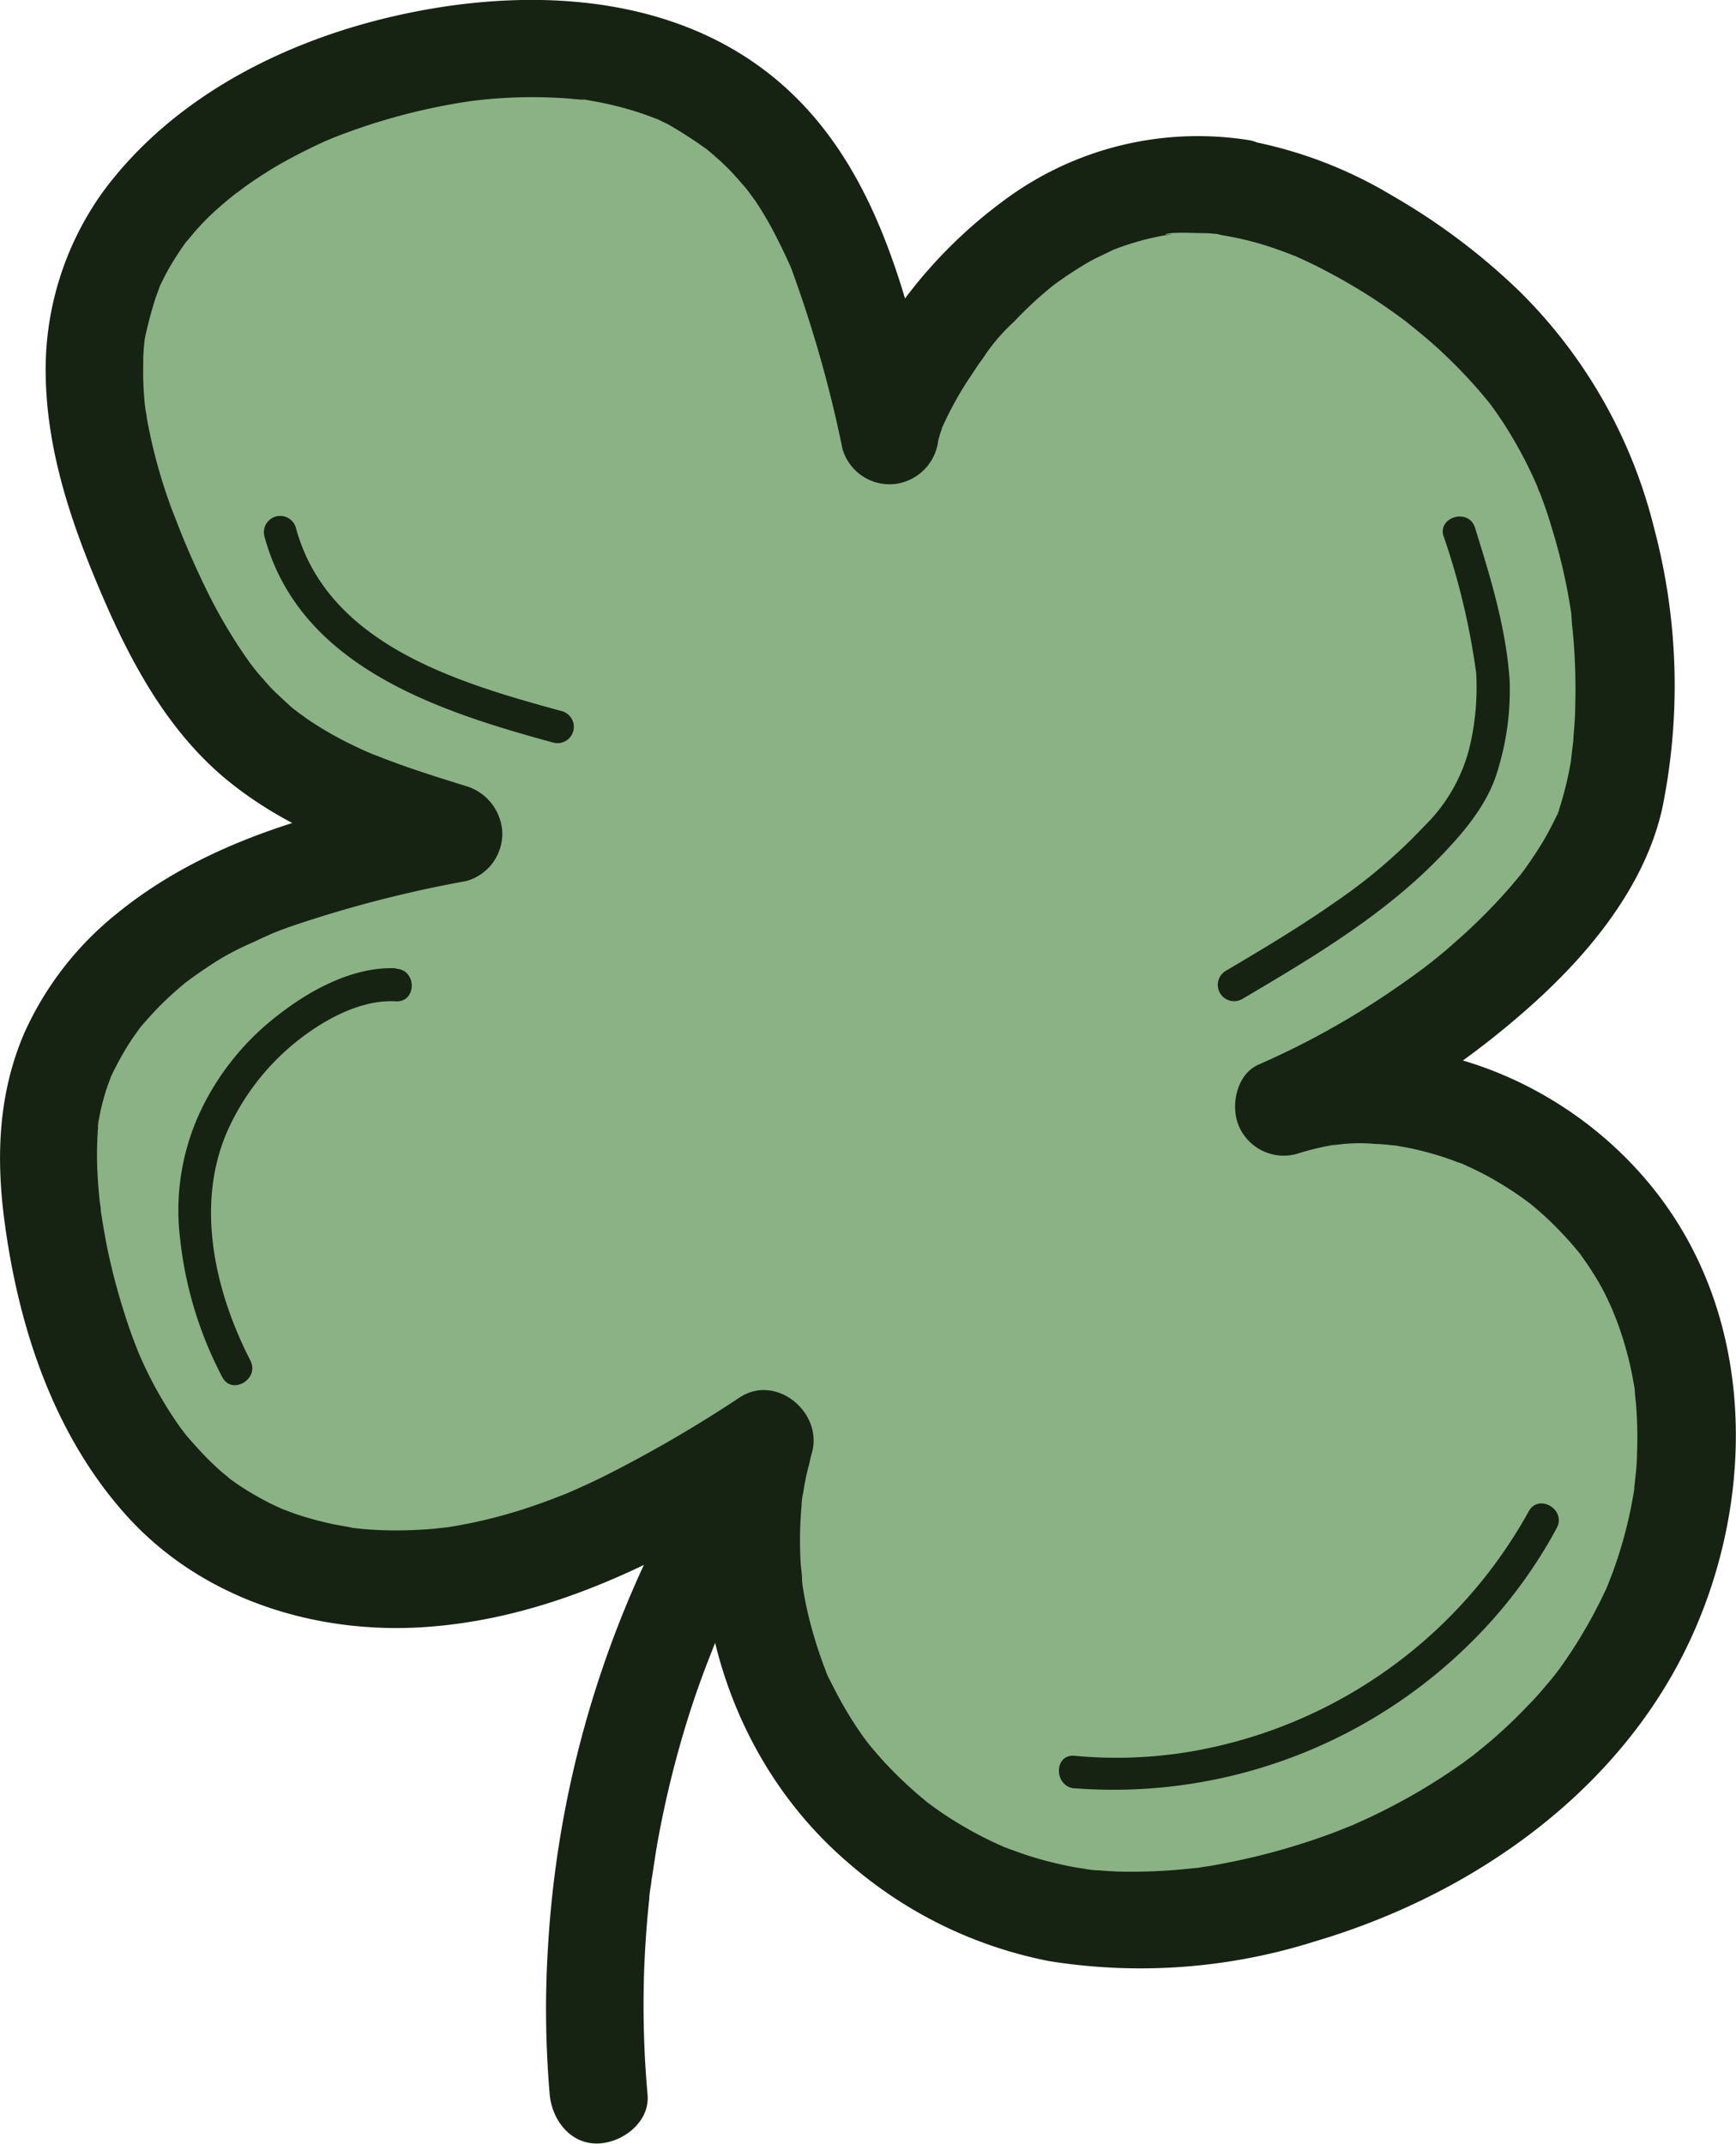 <?xml version="1.0" encoding="UTF-8"?> <svg xmlns="http://www.w3.org/2000/svg" id="Слой_1" data-name="Слой 1" viewBox="0 0 159.7 197.17"><defs><style>.cls-1{fill:#8ab284;}.cls-2{fill:#162313;}</style></defs><path class="cls-1" d="M135.51,20.65c9.63,1.49,21.4,9.72,27.2,17.56,7.56,10.2,10,25.26,7.73,37.74s-18.92,24.16-30.58,29.18c12.66-4,27.38,3.12,33.51,14.92s4.17,26.84-3.33,37.81-19.88,18-32.86,20.86a46,46,0,0,1-17.1.79,34.81,34.81,0,0,1-27.92-43.76c-7.62,4.92-15.6,9.56-24.41,11.7S49.1,149,41.57,143.91c-8.7-5.83-12.94-16.47-14.65-26.81-.75-4.52-1.11-9.21,0-13.65,1.92-7.4,7.89-13.23,14.67-16.77S56,81.55,63.52,80c-6.32-2-12.81-4-17.87-8.27S37.56,61.62,35,55.66c-3.35-7.84-5.92-16.59-3.61-24.79C34.61,19.48,46.3,12.52,57.75,9.55c10.54-2.74,22.61-2.83,31.37,3.63,9.28,6.83,11.93,19,14.56,30.25C104,39.05,116.11,17.65,135.51,20.65Z" transform="translate(-21.79 -3.35)"></path><path class="cls-2" d="M134.31,25a28.47,28.47,0,0,1,5.13,1.34c.41.14.82.3,1.23.46.12.05.86.36.34.13s.1,0,.16.08c1,.44,1.89.88,2.81,1.37a53.23,53.23,0,0,1,5,3c.83.57,1.65,1.16,2.45,1.77-.64-.49.31.26.49.41.41.33.81.67,1.21,1a46.44,46.44,0,0,1,4.09,4c.56.61,1.08,1.25,1.62,1.89s-.44-.62-.08-.1c.11.15.22.29.32.44.3.4.58.82.86,1.23a39.73,39.73,0,0,1,2.79,5q.33.71.63,1.41c-.31-.72,0,.08.13.36.38,1,.73,2,1,2.94a54,54,0,0,1,1.45,5.73c.17.91.33,1.82.46,2.73-.13-.9,0,.27,0,.57.07.59.12,1.18.17,1.77a56.68,56.68,0,0,1,.13,5.68c0,1-.08,1.93-.16,2.9,0,.38-.07.76-.11,1.14l-.09.76c-.1.89.08-.44,0,.12a31.54,31.54,0,0,1-1.16,4.79c0,.11-.09.37-.17.44s.44-1,.08-.19c-.16.34-.32.68-.49,1-.37.74-.78,1.46-1.22,2.16s-.94,1.43-1.44,2.12l-.32.42c.1-.12.58-.72.06-.08-.3.36-.6.73-.91,1.09A52.38,52.38,0,0,1,157,88.79c-.73.68-1.48,1.34-2.24,2l-1.31,1.07-.45.35c.72-.58,0,0-.13.1q-2.46,1.84-5.06,3.5a74.71,74.71,0,0,1-10.22,5.45c-2.05.89-2.62,3.77-1.85,5.62a4.49,4.49,0,0,0,5.31,2.61c.67-.21,1.34-.4,2-.55.33-.08.67-.15,1-.21s1.34-.33.17,0a15.36,15.36,0,0,1,4.12-.16c.63,0,1.26.1,1.89.15s-1.12-.2,0,0c.34.07.68.12,1,.18a28.85,28.85,0,0,1,4,1.1c.33.12.65.25,1,.36,1.11.4-.85-.41.21.09.64.29,1.27.59,1.89.91a32.65,32.65,0,0,1,3.57,2.21c.15.1,1.09.82.22.14l.54.43c.55.45,1.07.91,1.58,1.39a33.43,33.43,0,0,1,2.86,3.09c.75.9-.52-.77.15.2l.6.86q.48.72.93,1.47c.37.63.71,1.28,1,1.93.17.36.33.71.49,1.07-.41-.93.22.58.28.75a32.49,32.49,0,0,1,1.22,4.12c.15.7.29,1.4.4,2.11,0,.24.13,1.12,0,.16.05.52.11,1,.15,1.56a38.71,38.71,0,0,1,.06,4.31c0,.79-.09,1.58-.18,2.36,0,.15-.19,1.45,0,.37-.07.46-.14.91-.23,1.37a39.47,39.47,0,0,1-1.06,4.42c-.19.64-.4,1.27-.62,1.89q-.19.56-.42,1.11c-.09.25-.19.5-.29.74.2-.46.19-.46,0,0a45.64,45.64,0,0,1-4.6,7.8c.59-.81-.18.22-.26.31q-.36.45-.75.9c-.5.59-1,1.17-1.56,1.73a46.59,46.59,0,0,1-3.37,3.22c-.54.46-1.1.91-1.65,1.36s.84-.61-.17.13l-.94.69c-1.27.9-2.59,1.75-3.93,2.54s-2.74,1.53-4.15,2.21c-.59.29-1.19.55-1.78.82-1.19.54.83-.32-.38.16l-1.46.58a61.61,61.61,0,0,1-8.64,2.55c-.94.2-1.88.39-2.82.55l-1.42.22c.65-.09-.14,0-.23,0a49.33,49.33,0,0,1-6.2.31c-.8,0-1.59-.06-2.38-.12-.48,0-1-.09-1.43-.15.79.1-.52-.09-.59-.1a33.69,33.69,0,0,1-4.43-1.09c-.73-.23-1.43-.5-2.15-.76-1.15-.42.53.25-.15-.06l-.87-.39a35.94,35.94,0,0,1-4.16-2.3c-.69-.44-1.36-.92-2-1.4-1-.74.67.58-.29-.24-.38-.32-.78-.64-1.16-1a34.86,34.86,0,0,1-3.45-3.53c-.25-.29-.48-.58-.72-.88.49.61,0,0-.22-.3q-.8-1.11-1.5-2.28t-1.2-2.16L98,157.63c-.11-.25-.23-.5-.33-.75.18.44.18.42,0-.07a39.81,39.81,0,0,1-1.57-5.12c-.22-.94-.39-1.89-.53-2.84.13.9,0,0,0-.24,0-.47-.09-1-.12-1.43a35.51,35.51,0,0,1,.08-5.36c0-.41.08-.82.14-1.23-.14,1,.12-.66.16-.84.18-.94.4-1.88.66-2.81,1-3.65-3.25-7.25-6.62-5.08a120.7,120.7,0,0,1-12.75,7.39c-1.06.52-2.14,1-3.24,1.48l-.15.06-.83.32c-.69.27-1.39.52-2.09.76a46.15,46.15,0,0,1-6.65,1.75c-.54.1-1.08.19-1.62.26.92-.12-.55.05-.83.08-1.22.1-2.45.16-3.68.15-1.08,0-2.17-.06-3.25-.17l-.81-.09.19,0c-.59-.11-1.19-.2-1.79-.33a30.31,30.31,0,0,1-3.11-.83c-.51-.17-1-.36-1.51-.55-.82-.31-.2-.08,0,0-.36-.17-.73-.33-1.09-.51A27.72,27.72,0,0,1,43.84,140c-.42-.28-.83-.58-1.23-.88.74.56-.32-.29-.53-.48A26.26,26.26,0,0,1,40,136.58c-.33-.36-.66-.74-1-1.12-.15-.19-.31-.38-.46-.58.64.81-.12-.18-.2-.28a36.83,36.83,0,0,1-3.14-5.36c-.22-.45-.42-.92-.63-1.38s.06.14.08.2c-.09-.24-.19-.47-.28-.71-.42-1.07-.81-2.16-1.15-3.26A58.54,58.54,0,0,1,31.63,118c-.21-1.07-.39-2.14-.56-3.23-.07-.53,0-.08,0,0,0-.31-.07-.63-.11-.94-.08-.79-.15-1.58-.19-2.38a31.78,31.78,0,0,1,0-3.78c0-.32.05-.63.08-.94,0,.2-.13.72,0-.21.12-.68.26-1.36.44-2,.13-.48.28-1,.45-1.43.08-.24.18-.47.25-.7.22-.63-.31.64,0,0a29.79,29.79,0,0,1,1.5-2.78c.26-.42.54-.83.83-1.24l.44-.6c-.1.14-.55.66,0,0,.7-.81,1.41-1.6,2.18-2.34.41-.39.83-.78,1.26-1.15l.58-.49c.09-.08,1.1-.8.28-.23.94-.66,1.86-1.31,2.83-1.91S44,90.48,45.11,90l.82-.39s1.29-.56.57-.26c.61-.26,1.24-.5,1.87-.73a112,112,0,0,1,16.34-4.24A4.53,4.53,0,0,0,68,80a4.67,4.67,0,0,0-3.31-4.34c-2.7-.84-5.4-1.68-8-2.71L56,72.69c.58.24-.69-.3-.62-.27-.64-.29-1.27-.59-1.9-.91a33.32,33.32,0,0,1-3.59-2.14c.06,0-1.06-.75-.56-.39s-.59-.48-.54-.43c-.52-.44-1-.91-1.52-1.39s-.77-.78-1.13-1.19-.55-.62-.81-.94c-.11-.14-.83-1.08-.31-.38a46.85,46.85,0,0,1-4.26-7.1c-.55-1.12-1.07-2.26-1.57-3.4,0,0-.54-1.29-.22-.52l-.35-.83c-.34-.84-.66-1.69-1-2.54a49.06,49.06,0,0,1-2.33-8.5c0-.19-.19-1.15-.08-.35,0-.29-.07-.59-.1-.88-.07-.74-.12-1.47-.14-2.21s0-1.48,0-2.21l.06-.88.09-.88c-.05.4-.05.43,0,.11a37,37,0,0,1,1-3.76l.31-.84c.24-.67-.47.95,0-.07.26-.52.51-1.05.8-1.57a27,27,0,0,1,1.92-2.94c-.65.87.46-.51.65-.72.39-.44.8-.87,1.22-1.29A35.45,35.45,0,0,1,43.8,20.9c-.78.63.44-.32.69-.49.55-.39,1.1-.76,1.67-1.12,1-.65,2.11-1.26,3.2-1.82.49-.26,1-.5,1.49-.74l.84-.39c.13-.05,1.28-.53.29-.13a56.94,56.94,0,0,1,7-2.32c1.21-.32,2.44-.59,3.67-.83.59-.11,1.18-.22,1.77-.31,0,0,1.28-.19.59-.1s.85-.09,1-.11a44.79,44.79,0,0,1,7.94-.14l.78.07s1.27.13.57,0,.57.09.56.09l.77.14a30.71,30.71,0,0,1,3.94,1c.56.18,1.1.39,1.64.59,1.18.45-.79-.42.34.16.23.12.46.22.69.33A39.52,39.52,0,0,1,86.69,17c.64.4-.77-.66.14.1.28.23.57.47.84.72.51.44,1,.91,1.45,1.39s.89,1,1.33,1.5c.75.89-.34-.5.07.09.25.34.5.68.74,1a31.64,31.64,0,0,1,2,3.45c.28.54.55,1.1.81,1.65.16.34.31.68.46,1-.32-.72,0,0,.11.3a115.45,115.45,0,0,1,4.65,16.42,4.5,4.5,0,0,0,4.94,3.23,4.56,4.56,0,0,0,3.9-4.42c0-.38-.31,1.45-.1.77,0-.12.06-.26.09-.39a8.57,8.57,0,0,1,.31-1c0-.16.11-.31.17-.46.31-.86-.45,1-.16.36.21-.44.41-.88.63-1.32.51-1,1.07-2,1.66-2.9.33-.52.67-1,1-1.52l.49-.68.28-.39c.43-.58,0,0-.18.23a18.12,18.12,0,0,1,2.78-3.22,35.83,35.83,0,0,1,3.2-3l.43-.35c.44-.38-.73.53-.25.19.3-.22.6-.45.91-.66.65-.46,1.33-.9,2-1.31s1.24-.71,1.89-1l1-.49c.54-.26-.84.31-.27.11l.68-.26c.83-.3,1.68-.56,2.53-.78.49-.12,1-.23,1.47-.32l.59-.1c.74-.13-.27,0-.29,0,.11-.27,2.64-.16,3-.15.49,0,1,0,1.46.06.31,0,2,.24.78.06,2.32.34,4.95-.58,5.53-3.14.49-2.14-.65-5.17-3.14-5.54a29.87,29.87,0,0,0-22.48,5.56,43.92,43.92,0,0,0-12.56,14.41,18.94,18.94,0,0,0-2.48,7.15l8.84-1.2c-2.51-10.7-5.12-22.48-13.44-30.33C85.32,3.15,72,2.07,60,4.42c-11,2.15-22,7.42-28.76,16.6A28,28,0,0,0,26,38.1c.15,7,2.45,13.64,5.18,20s6.11,12.53,11.42,16.93c5.73,4.73,12.69,7.12,19.69,9.29V75.66C51.76,77.84,41.15,80.39,32.6,87.33a29.68,29.68,0,0,0-8.56,11c-2.42,5.6-2.63,11.49-1.82,17.47,1.3,9.69,4.51,19.45,11.12,26.85,6.91,7.74,17.38,11.05,27.56,10.35,12.34-.84,23.33-6.81,33.53-13.39l-6.61-5.08c-3.92,14.3.61,30.36,11.92,40.08a39.61,39.61,0,0,0,18.59,9.12,53.12,53.12,0,0,0,24.4-1.81c13.32-3.93,25.88-12.25,32.87-24.49s8.3-28.58.89-41c-6.68-11.23-20.11-18.36-33.18-16.61a28.54,28.54,0,0,0-4.65,1l3.47,8.22a77.14,77.14,0,0,0,19.56-12.37c5.71-4.91,11.28-11.35,13-18.89a56.38,56.38,0,0,0-.72-25.8A46.17,46.17,0,0,0,161.6,30.17a59.4,59.4,0,0,0-11.69-8.8,40.09,40.09,0,0,0-13.21-5.06c-2.31-.37-4.95.6-5.53,3.14C130.67,21.62,131.82,24.59,134.31,25Z" transform="translate(-21.79 -3.35)"></path><path class="cls-2" d="M88,134.75a97,97,0,0,0-15.78,47.37A92,92,0,0,0,72.36,196c.21,2.34,1.92,4.61,4.5,4.5,2.26-.1,4.73-2,4.5-4.5a92,92,0,0,1-.29-12c.09-2,.23-4,.45-6,0-.42.09-.85.15-1.27s.07-.57.1-.85c0,.08-.1.66,0,.13.16-1,.3-2,.47-3a94.35,94.35,0,0,1,2.84-11.63q.9-2.87,2-5.66c.18-.46.36-.93.55-1.39.08-.2.48-1.16.2-.51.42-1,.86-2,1.31-2.92a90.75,90.75,0,0,1,6.62-11.73,4.54,4.54,0,0,0-1.62-6.16A4.61,4.61,0,0,0,88,134.75Z" transform="translate(-21.79 -3.35)"></path><path class="cls-2" d="M46.11,52.66c3.21,12,16,16.11,26.61,19a1.5,1.5,0,0,0,.8-2.89C64,66.17,51.91,62.68,49,51.86a1.5,1.5,0,0,0-2.89.8Z" transform="translate(-21.79 -3.35)"></path><path class="cls-2" d="M120.64,167.83a46.73,46.73,0,0,0,37.49-14.45,44.27,44.27,0,0,0,6.87-9.49c.91-1.7-1.68-3.22-2.59-1.51a44,44,0,0,1-30.67,22,40.89,40.89,0,0,1-11.1.46c-1.92-.17-1.91,2.83,0,3Z" transform="translate(-21.79 -3.35)"></path><path class="cls-2" d="M58.22,92.41c-3.92-.18-7.92,2-10.92,4.36a24.19,24.19,0,0,0-7,8.64,21.43,21.43,0,0,0-1.95,11.8A35.56,35.56,0,0,0,42.23,130c.88,1.72,3.47.2,2.59-1.52-3.34-6.51-5.17-14.68-1.9-21.56a22.12,22.12,0,0,1,5.78-7.47c2.54-2.12,6.13-4.2,9.52-4,1.93.08,1.93-2.92,0-3Z" transform="translate(-21.79 -3.35)"></path><path class="cls-2" d="M154.59,52.66a65.86,65.86,0,0,1,3,12.6,23.62,23.62,0,0,1-.67,7.06,15.36,15.36,0,0,1-4.09,7,49.48,49.48,0,0,1-8.09,6.92c-3.28,2.3-6.72,4.36-10.18,6.4a1.5,1.5,0,0,0,1.52,2.59c6.52-3.85,13.22-7.82,18.47-13.36,2.09-2.2,4.12-4.64,5-7.6A25.15,25.15,0,0,0,160.67,66c-.32-4.85-1.75-9.5-3.19-14.11-.57-1.84-3.47-1-2.89.8Z" transform="translate(-21.79 -3.35)"></path></svg> 